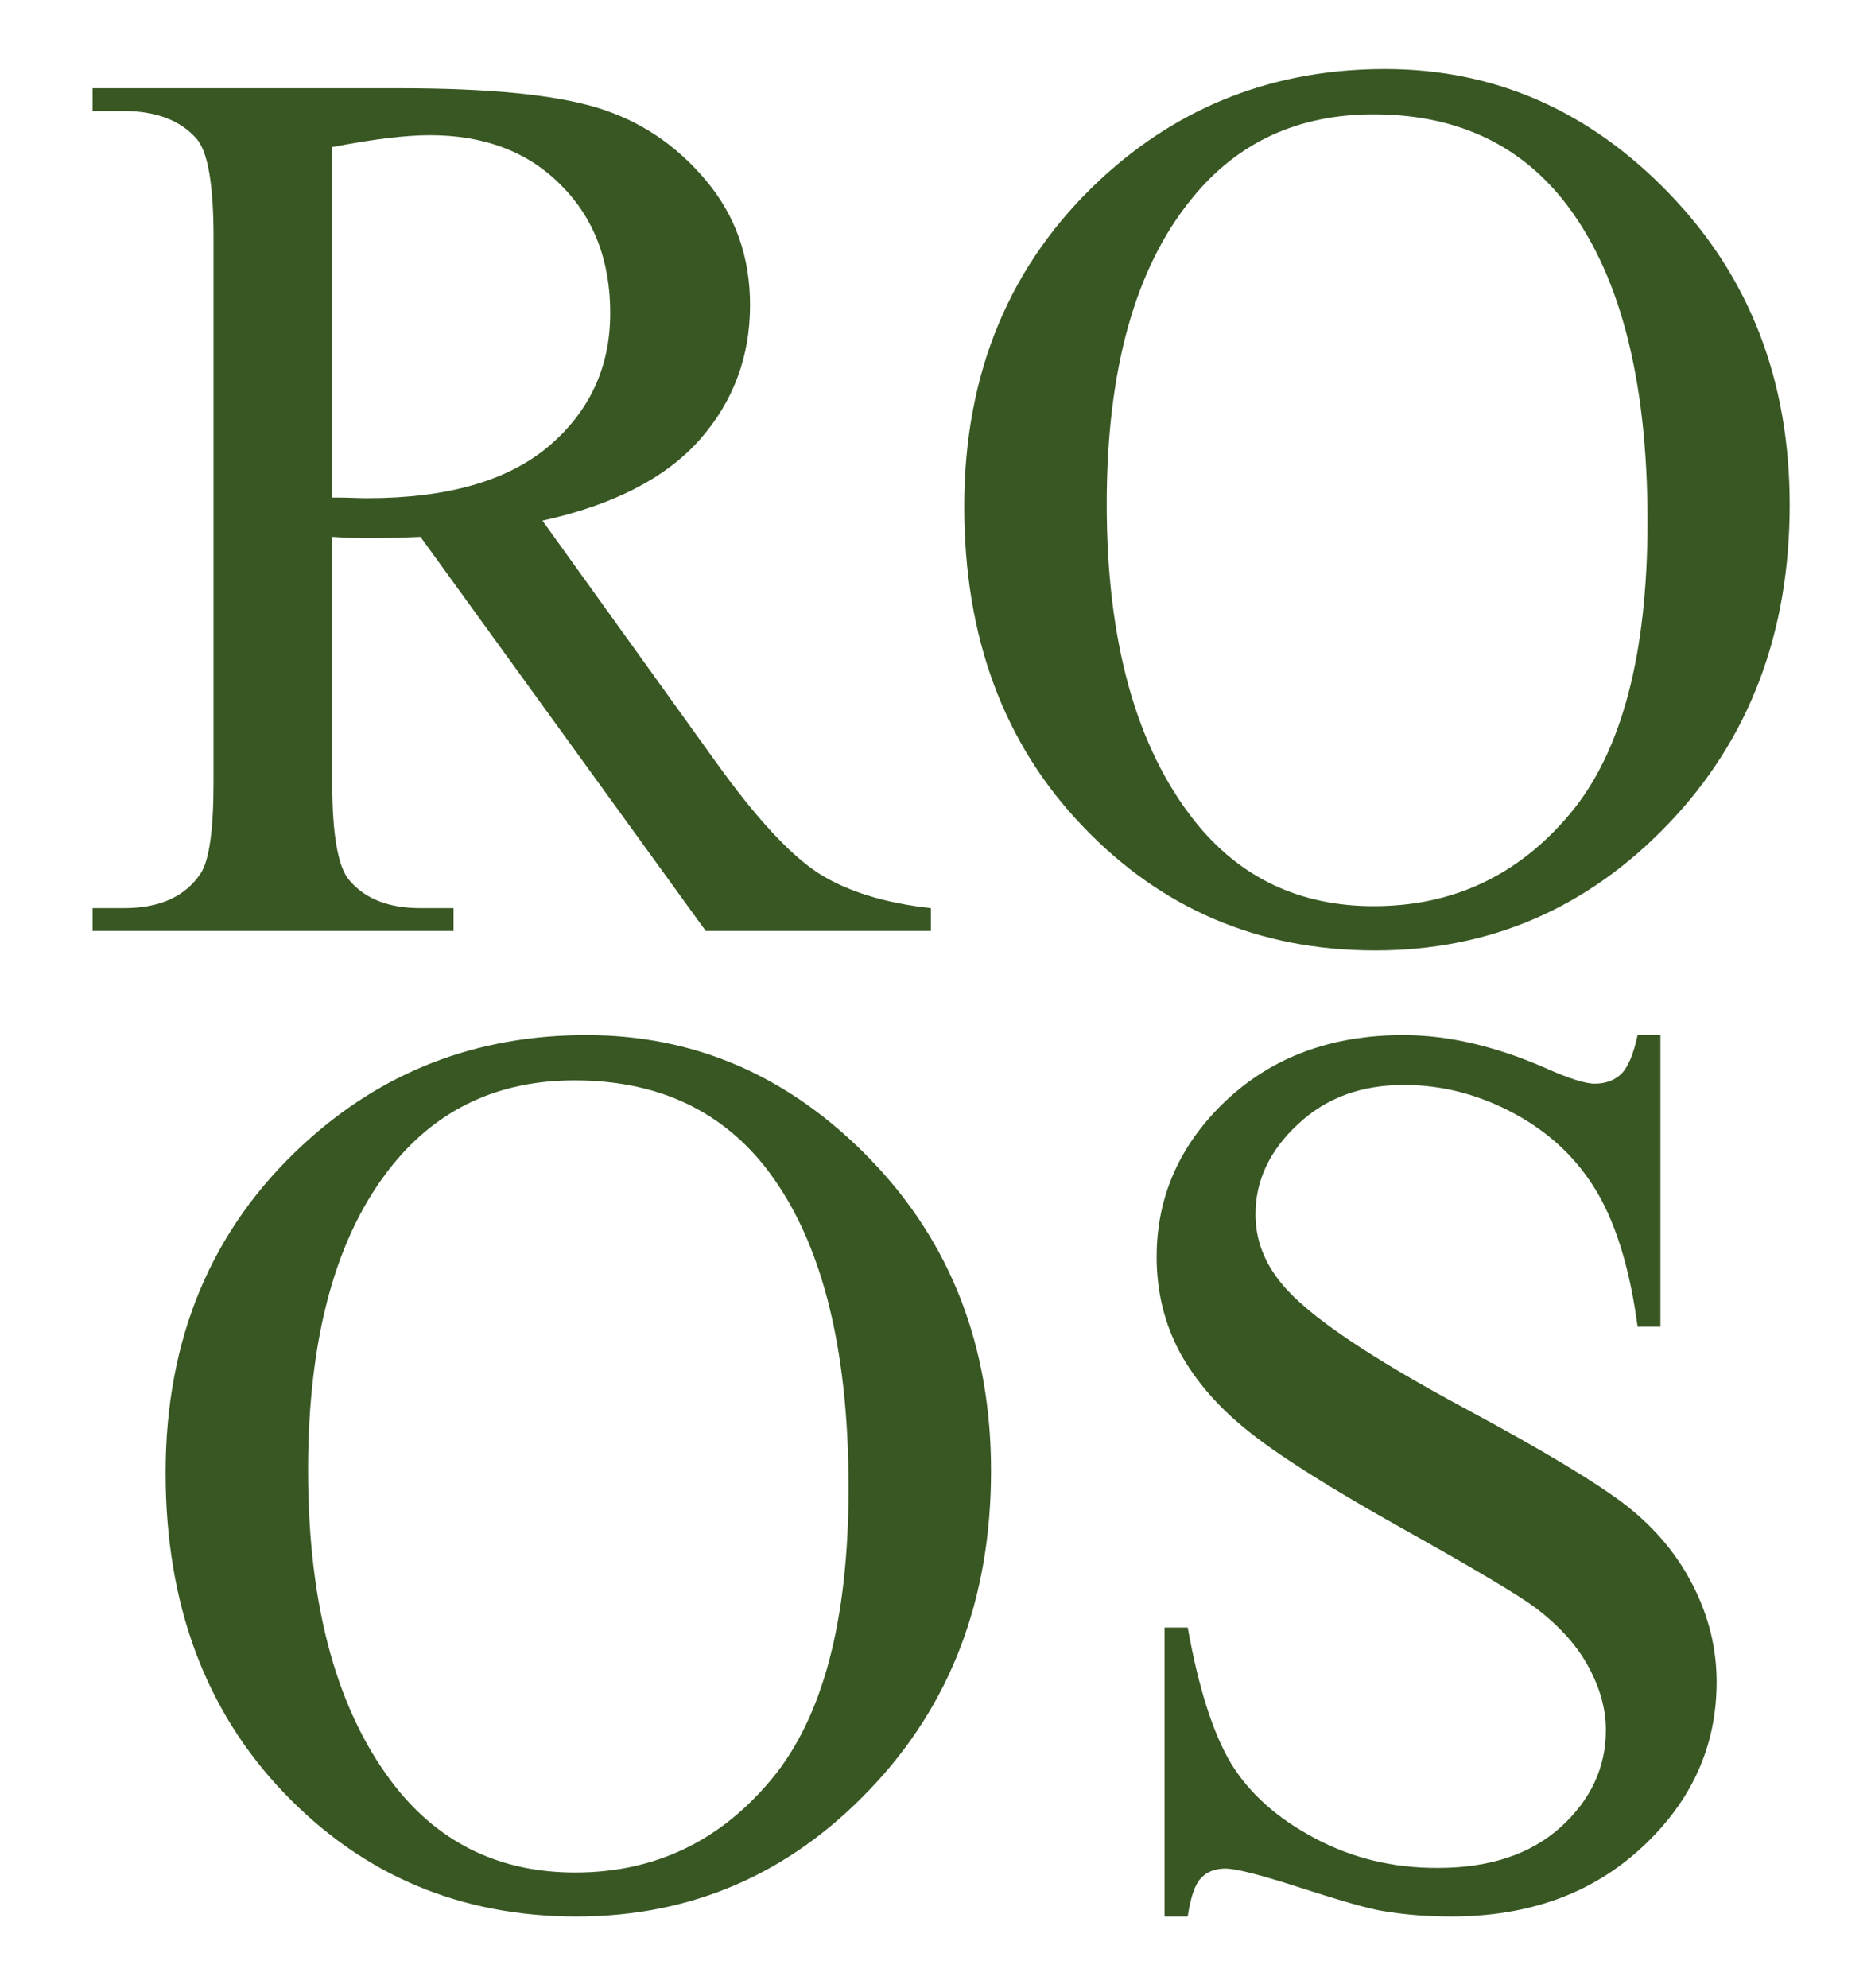 <svg width="16" height="17" viewBox="0 0 566 566" fill="none" xmlns="http://www.w3.org/2000/svg">
    <title>ROOS Logo CMYK black-ai</title>
    <style>
      .s0 { fill: #385723 }
    </style>
    <g id="Ebene 1">
      <g id="&lt;Group&gt;">
        <g id="&lt;Group&gt;">
          <path id="&lt;Compound Path&gt;" fill-rule="evenodd" class="s0" d="m281.6 263.9h-68.1l-86.3-119.2q-9.6 0.4-15.6 0.4-2.4 0-5.2-0.1-2.9-0.1-5.9-0.3v74.1q0 24.1 5.3 29.9 7.1 8.3 21.4 8.3h10v6.9h-109.2v-6.9h9.5q16.2 0 23.2-10.5 3.9-5.9 3.9-27.7v-164.7q0-24.1-5.2-29.9-7.4-8.3-21.9-8.3h-9.5v-6.9h92.8q40.6 0 59.9 5.9 19.3 5.9 32.7 21.8 13.5 15.9 13.5 37.9 0 23.5-15.3 40.8-15.4 17.3-47.5 24.4l52.6 73.2q18.1 25.2 31 33.5 13 8.2 33.9 10.5zm-181.1-131.1q3.6 0 6.2 0.1 2.7 0.1 4.4 0.1 36.4 0 55-15.8 18.5-15.8 18.5-40.2 0-23.9-15-38.8-14.9-15-39.6-15-10.9 0-29.5 3.6z"/>
          <path id="&lt;Compound Path&gt;" fill-rule="evenodd" class="s0" d="m419 3.2q49.7 0 86 37.7 36.4 37.7 36.4 94.1 0 58.1-36.6 96.4-36.7 38.4-88.8 38.4-52.6 0-88.4-37.5-35.9-37.4-35.9-96.8 0-60.7 41.4-99.1 35.9-33.2 85.9-33.2zm-3.5 13.7q-34.3 0-54.9 25.4-25.8 31.5-25.8 92.5 0 62.4 26.7 96 20.5 25.6 54.1 25.6 36 0 59.4-28 23.4-28 23.4-88.4 0-65.4-25.8-97.5-20.7-25.6-57.1-25.6z"/>
        </g>
        <g id="&lt;Group&gt;">
          <path id="&lt;Compound Path&gt;" fill-rule="evenodd" class="s0" d="m177.4 295.4q49.6 0 86 37.7 36.4 37.7 36.4 94.1 0 58.1-36.7 96.4-36.6 38.4-88.7 38.4-52.7 0-88.5-37.4-35.8-37.4-35.8-96.8 0-60.8 41.4-99.1 35.9-33.3 85.9-33.3zm-3.6 13.7q-34.2 0-54.9 25.4-25.7 31.6-25.7 92.5 0 62.4 26.7 96.1 20.5 25.6 54.1 25.6 35.9 0 59.3-28.1 23.4-28 23.4-88.3 0-65.4-25.7-97.6-20.7-25.6-57.2-25.6z"/>
          <path id="&lt;Compound Path&gt;" class="s0" d="m502.3 295.4v88.2h-6.9q-3.4-25.4-12.1-40.4-8.8-15.1-24.9-23.9-16.2-8.8-33.5-8.8-19.6-0.1-32.3 11.9-12.8 11.9-12.8 27.2 0 11.6 8.1 21.2 11.6 14.1 55.4 37.6 35.7 19.2 48.8 29.4 13.1 10.3 20.1 24.2 7.1 13.9 7.1 29.1 0 29-22.5 49.9-22.5 21-57.8 21-11.1 0-20.9-1.7-5.8-0.9-24.1-6.8-18.4-6-23.3-6-4.7 0-7.4 2.9-2.7 2.8-4 11.6h-7v-87.4h7q4.9 27.4 13.1 41.1 8.3 13.6 25.3 22.6 17 9.1 37.3 9 23.5 0 37.2-12.4 13.6-12.4 13.6-29.3 0-9.4-5.2-19-5.1-9.6-16-17.9-7.4-5.6-40.1-23.9-32.7-18.3-46.5-29.3-13.8-10.9-21-24-7.1-13.2-7.1-29 0-27.4 21-47.3 21.1-19.8 53.6-19.8 20.3 0 43.1 10 10.5 4.7 14.8 4.7 4.9 0 8-2.9 3.1-3 5-11.8z"/>
        </g>
      </g>
    </g>
</svg>
